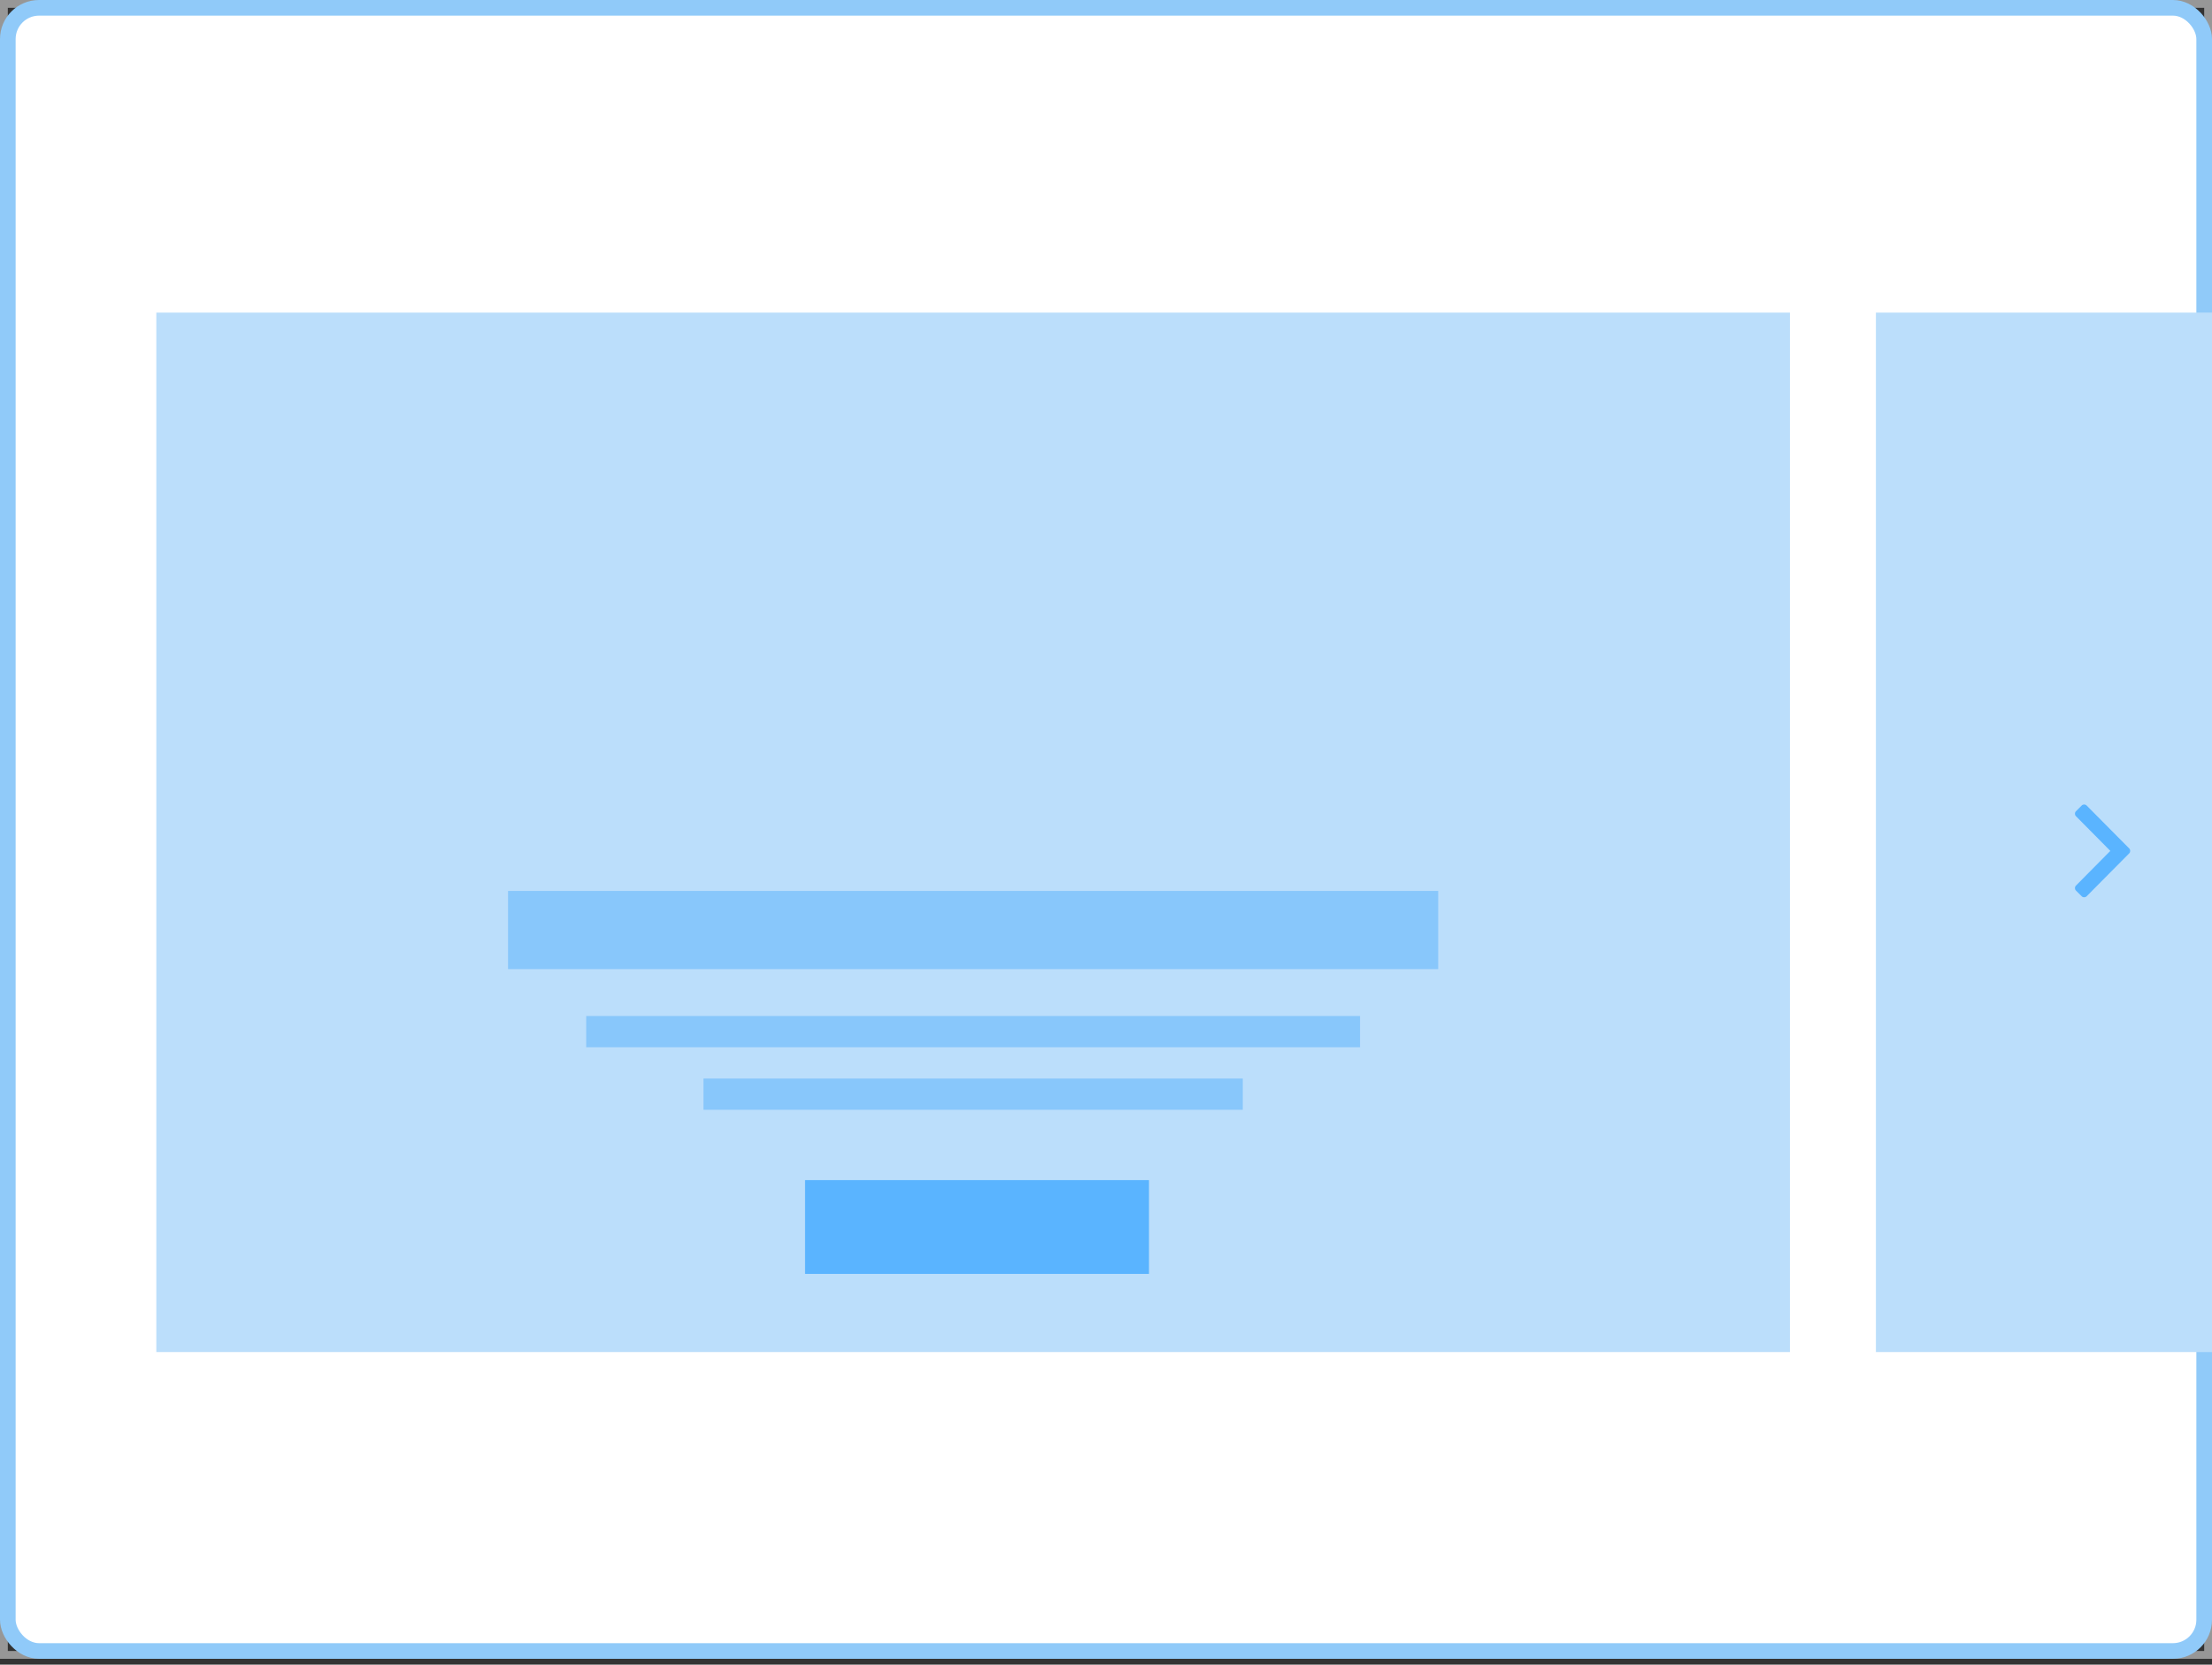 <?xml version="1.0" encoding="UTF-8"?>
<svg width="283px" height="213px" viewBox="0 0 283 213" version="1.1" xmlns="http://www.w3.org/2000/svg" xmlns:xlink="http://www.w3.org/1999/xlink">
    <rect x="0" y="0" width="283" height="213" fill="#333333" stroke="none"/>
    <title>Group 6</title>
    <g id="Page-1" stroke="none" stroke-width="1" fill="none" fill-rule="evenodd">
        <g id="Group-6" transform="translate(0.5, 0.5)">
            <rect id="Rectangle" stroke="#979797" x="0" y="0" width="282" height="211.25"></rect>
            <rect id="Rectangle" stroke="#90CAF9" stroke-width="2" fill="#FFFFFF" x="0.5" y="0.5" width="281" height="210.25" rx="4"></rect>
            <rect id="Rectangle" fill="#BBDEFB" fill-rule="nonzero" x="19.5" y="39.5" width="209" height="133"></rect>
            <rect id="Rectangle-Copy-26" fill="#88C7FB" fill-rule="nonzero" x="64.5" y="113.5" width="119" height="10"></rect>
            <rect id="Rectangle-Copy" fill="#BBDEFB" fill-rule="nonzero" x="239.5" y="39.5" width="43" height="133"></rect>
            <rect id="Rectangle-Copy-27" fill="#5AB4FF" fill-rule="nonzero" x="102.5" y="150.5" width="44" height="12"></rect>
            <rect id="Rectangle-Copy-28" fill="#88C7FB" fill-rule="nonzero" x="74.5" y="129.5" width="99" height="4"></rect>
            <rect id="Rectangle-Copy-29" fill="#88C7FB" fill-rule="nonzero" x="89.5" y="137.5" width="69" height="4"></rect>
            <path d="M266.459,114.183 L271.907,108.69 C272.081,108.516 272.081,108.234 271.907,108.06 L266.459,102.567 C266.285,102.393 266.003,102.393 265.828,102.567 L265.093,103.302 C264.919,103.477 264.919,103.759 265.093,103.933 L269.491,108.375 L265.093,112.817 C264.919,112.991 264.919,113.273 265.093,113.448 L265.828,114.183 C266.003,114.357 266.285,114.357 266.459,114.183 Z" id="" fill="#5AB4FF" fill-rule="nonzero"></path>
        </g>
    </g>
</svg>